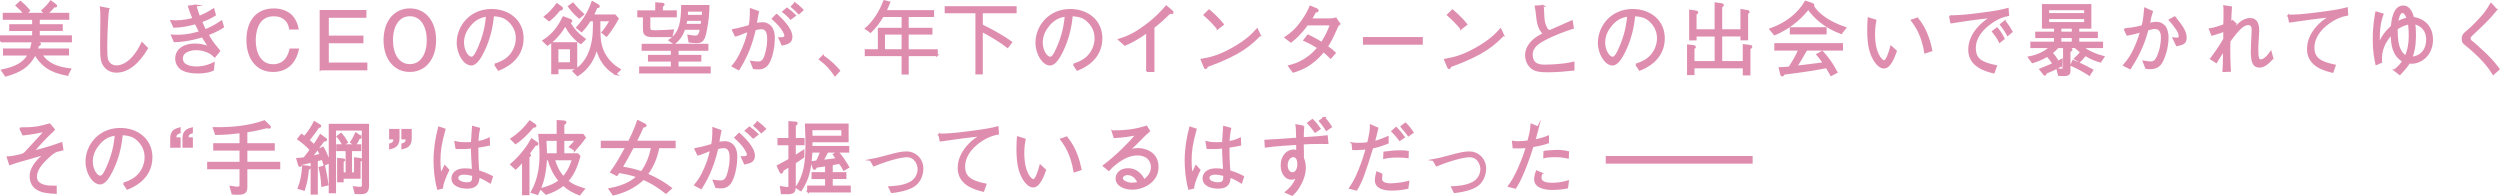 <?xml version="1.0" encoding="UTF-8"?>
<svg id="_レイヤー_1" data-name="レイヤー 1" xmlns="http://www.w3.org/2000/svg" width="975.01" height="76.42" viewBox="0 0 975.01 76.42">
  <defs>
    <style>
      .cls-1 {
        fill: #df8daf;
        stroke: #df8daf;
        stroke-miterlimit: 10;
        stroke-width: .71px;
      }
    </style>
  </defs>
  <path class="cls-1" d="M.35,16.17v-2.03h12.54v-2.41H3.95v-1.94h8.94v-2.41H1.42v-2.03h8.13c-1-1.22-1.78-2.03-3.13-3.22l1.56-1.44c1.44,1.22,2.38,2.19,3.41,3.44l-1.34,1.22h7.57l-1.13-1.22c1.5-1.31,2.34-2.25,3.31-3.6l1.81,1.34c.28.19.31.31.31.44,0,.31-.41.31-.91.25-1.13,1.38-1.91,2.1-2.75,2.78h8.41v2.03h-11.51v2.41h8.97v1.94h-8.97v2.41h12.54v2.03H.35ZM26.27,29.21c-4.1-.88-8.85-1.88-12.47-7.91h-.16c-2.66,4.85-5.72,6.53-11.41,8.22l-1.44-2.1c5.41-1.09,8.5-2.81,10.41-6.13H1.51v-2.03h10.44c.19-.5.19-.59.41-1.44.09-.41.22-.91.38-1.5l2.31.5c.41.09.56.19.56.34,0,.34-.47.47-.72.53-.13.5-.16.63-.47,1.56h12.16v2.03h-10.44c1.53,2.25,3.97,4.94,11.26,5.72l-1.13,2.19Z"/>
  <path class="cls-1" d="M42.2,3.48c-.72,6.35-.72,14.54-.72,15.26,0,3.85.28,4.5.47,4.91.81,1.88,2.63,2.22,3.44,2.22,2,0,6.25-1.16,10.01-9.04l1.97,1.97c-1.13,1.88-5.41,9.19-11.97,9.19-3.09,0-4.91-2.03-5.5-3.94-.44-1.41-.5-2.44-.5-7.57,0-1.47.09-7.85.09-9.16,0-1.41,0-3-.19-4.41l2.91.56Z"/>
  <path class="cls-1" d="M76.28,2.16c.41,1.63.75,2.66,1.38,4.41,2.19-.91,3.75-1.75,5.6-2.94l.59,2.19c-1.66,1.03-3.06,1.69-5.38,2.53.47,1.16.97,2.28,1.53,3.44,1.88-.78,3.72-1.63,6.38-3.44l.63,2.13c-.91.59-2.34,1.53-6,3,.63,1.13,1.38,2.5,2.72,4.16.28.38,1.59,1.88,1.81,2.19l-1.78,2.22c-.88-.81-1.34-1.22-2.44-1.75-1.38-.66-3.06-1.09-4.85-1.09-1.91,0-5.5.72-5.5,3.56,0,3.16,3.94,3.5,5.72,3.5,3.03,0,5.19-.94,6.66-1.63l-.25,2.6c-.91.41-2.44,1.06-6.16,1.06-1.28,0-4.81-.19-6.57-1.72-1.03-.91-1.69-2.19-1.69-3.69,0-3.81,3.5-5.57,7.32-5.57,1.97,0,3.28.34,5.72,1.06-.69-.88-1.22-1.59-2.78-4.16-6.1,1.75-9.04,1.81-10.91,1.88l-.97-2.28c1.22.09,1.69.09,2.16.09,3.94,0,7.25-.97,8.75-1.41-.25-.53-1.47-2.94-1.69-3.41-2.75.75-5.57,1.31-8.41,1.38l-1.06-2.28c.91.06,1.31.09,1.78.09,3.03,0,5.57-.66,6.85-1-.59-1.44-1.25-2.97-1.78-4.78l2.63-.34Z"/>
  <path class="cls-1" d="M106.47,27.71c-6.57,0-10.01-5.32-10.01-12.1s3.25-11.97,10.35-11.97c1.53,0,5.53.31,7.72,3.6,1.06,1.59,1.38,3.03,1.56,3.91h-3c-.69-4.19-3.91-5.16-6.35-5.16-6.91,0-7.35,7.57-7.35,9.72-.03,4.41,1.75,9.69,7.13,9.69s6.44-4.97,6.72-6.13h3c-1.09,4.75-3.97,8.44-9.79,8.44Z"/>
  <path class="cls-1" d="M125.03,27.08V4.26h17.51v2.34h-14.66v7.63h13.51v2.28h-13.51v8.22h15.04v2.34h-17.88Z"/>
  <path class="cls-1" d="M159.85,27.71c-5.88,0-9.91-4.75-9.91-12.04s4-12.04,9.91-12.04,9.88,4.78,9.88,12.04-4.03,12.04-9.88,12.04ZM159.85,5.98c-4.38,0-6.94,4-6.94,9.69s2.56,9.69,6.94,9.69,6.94-4.06,6.94-9.69-2.56-9.69-6.94-9.69Z"/>
  <path class="cls-1" d="M193.05,25.14c1.19-.41,3.03-1,4.78-2.41,2.13-1.69,3.69-4.69,3.69-7.79,0-4.81-3.5-7.41-4.94-8.1-1.16-.53-2.69-.81-4.28-.84-.41,4.72-1.56,9.38-3.63,13.69-1.31,2.78-3,5.5-4.85,5.5-2.63,0-5.35-4.03-5.35-8.57,0-6,4.72-12.76,13.23-12.76,6.57,0,12.16,4.13,12.16,11.07,0,8.5-7.57,11.54-9.44,12.29l-1.38-2.1ZM182.77,10.45c-1,1.38-2.16,3.41-2.16,6.13,0,3.35,1.91,5.88,3.16,5.88.66,0,1.41,0,3.44-5,2.16-5.28,2.53-9.47,2.69-11.38-2.22.41-4.75,1.13-7.13,4.38Z"/>
  <path class="cls-1" d="M226.47,16.92c-3-2.28-4.63-4.47-6-7.1-1.81,3-4.03,5.72-6.94,7.66l-1.63-1.56c4.41-2.69,6.69-6.85,7.82-9.19l2.59.97c.31.13.53.25.53.47,0,.28-.25.44-.75.53,1.34,2.69,3.56,4.82,6,6.6l-1.63,1.63ZM218.24,3.82c-1.72,2.16-3.03,3.31-4.06,4.13l-1.72-1.38c1.84-1.38,3.38-3.13,4.75-4.97l1.53,1.09c.31.22.47.38.47.63,0,.34-.38.44-.97.5ZM217.43,26.67v1.94h-2.1v-11.79h9.44v9.85h-7.35ZM222.65,18.86h-5.22v5.78h5.22v-5.78ZM225.9,6.88c-1.19-1-2.5-2.22-4.06-4.38l1.63-1.16c1.31,1.63,2.41,2.78,4,4.25l-1.56,1.28ZM240.01,28.86c-5.41-3.22-6.69-7.91-7.32-10.16-.84,3.41-2.78,7.82-7.44,10.66l-1.63-1.63c1.56-.88,5.07-2.84,6.94-9.22,1.09-3.69,1.06-7.38,1.03-10.57h-1.5c-1.72,2.72-2.72,3.66-3.28,4.25l-1.78-1.41c2.72-3.03,4.56-5.94,6-10.01l2.06,1.16c.44.25.5.41.5.53,0,.31-.28.31-.91.38-.19.44-.84,1.97-1.44,3.16h8.6l1.13,1.28c-1.38,2.5-2.66,4.5-4.41,6.69l-1.63-1.31c1.06-1.25,1.88-2.38,3.25-4.72h-4.38c-.03,5.5-.03,8.25,1.03,11.16,1.75,4.88,5.47,7.16,6.94,8.07l-1.78,1.69Z"/>
  <path class="cls-1" d="M253.28,6.41v4.19c0,1.28.16,1.56,2.44,1.56,1.25,0,5.32-.22,6.78-.31l-.56,2.28h-7.6c-3.25,0-3.25-1.63-3.25-2.75v-4.97h-2.19v-2.03h7V1.26l2.34.19c.56.03.59.28.59.34,0,.22-.22.34-.66.59v2h5.44v2.03h-10.35ZM249.62,28.3v-2.03h12.38v-2.59h-8.94v-1.94h8.94v-2.28h-11.41v-2.03h25.33v2.03h-11.63v2.28h8.88v1.94h-8.88v2.59h12.54v2.03h-27.2ZM275.36,11.6c-.75,4-1.38,4.88-3.78,4.88-1,0-1.91-.13-2.72-.22l-.41-2.38c.66.12,1.72.34,2.72.34,1.34,0,1.69-.78,2.16-2.94h-6.44c-.75,2.16-1.81,4.03-3.97,5.69l-1.81-1.28c4.38-2.88,4.78-7.63,4.91-13.38h10.32c-.03,3.13-.37,6.22-.97,9.29ZM267.7,7.79c-.06.59-.12.91-.41,1.88h6.29c.03-.31.22-1.59.25-1.88h-6.13ZM267.95,4.19c0,1.19,0,1.44-.06,1.97h6.19c0-.41.09-1.6.16-1.97h-6.28Z"/>
  <path class="cls-1" d="M285.81,11.7c3.13-.59,4.94-1.16,6.53-1.63.28-1.53.47-2.72.47-6.5l2.85,1.03c-.31,1.34-.47,2.31-.88,4.72.69-.12,1.69-.31,2.59-.31,1.81,0,4.47,1.13,4.47,5.82,0,2.66-.63,6.94-2.03,9.5-1.19,2.22-3.06,2.41-4.16,2.41-.34,0-.72-.03-1.69-.13l-1-2.53c1.28.16,1.97.25,2.59.25.78,0,1.97,0,2.78-2.13.28-.75,1.22-3.63,1.22-6.88,0-1.75-.19-4.28-2.63-4.28-.81,0-1.97.28-2.5.41-1.34,5.72-3.13,10.5-6.35,15.57l-2.34-1.25c1.19-1.47,2.38-2.97,4-6.78,1.5-3.5,1.88-5.47,2.16-6.97-.47.19-2.53,1-2.97,1.19-1.13.44-1.47.56-2.06.69l-1.06-2.19ZM302.91,5.76c1.69,1.56,5.78,5.32,5.78,8.63,0,2.25-1.84,2.63-3.6,3l-1.13-2.5c.88.03,2.28.06,2.28-.97,0-.5-.22-1.06-.78-2-.91-1.56-2.22-2.88-4.1-4.63l1.53-1.53ZM308.39,7.29c-.81-.84-1.94-1.97-2.94-2.69l1.47-1.28c1.06.78,2.03,1.56,3.16,2.69l-1.69,1.28ZM310.07,1.29c.81.59,1.94,1.53,2.94,2.6l-1.47,1.31c-.91-.94-1.91-1.91-2.75-2.63l1.28-1.28Z"/>
  <path class="cls-1" d="M320.95,21.89c3.16,2.09,4.97,4.1,6.35,5.69l-1.63,1.78c-1.97-2.81-3.28-4.22-5.94-6.25l1.22-1.22Z"/>
  <path class="cls-1" d="M447.35,27.74v-15.23c-3.66,2.56-5.91,3.81-8.63,4.97l-2.28-2.03c2.75-.91,5.47-1.78,10.29-5.38,4.35-3.22,6.5-5.72,8.13-7.57l2.13,1.81c.13.06.34.31.34.56,0,.12-.03.25-.38.25-.22,0-.34-.03-.72-.09-2.63,2.5-3.5,3.38-6.35,5.6v17.1h-2.53Z"/>
  <path class="cls-1" d="M491.33,13.73c-3.5,3.5-7.32,7.32-20.51,12.07-.03.06-.38.81-.56.81-.25,0-.41-.37-.59-.78l-1.06-2.56c3.1-.56,6.5-1.16,12.26-4.44,5.44-3.06,7.63-5.44,9.41-7.38l1.06,2.28ZM474.89,11.14c-1.53-1.94-3.31-3.66-5.16-5.32l1.81-1.78c.97.81,3.63,3.16,5.44,5.47l-2.09,1.63Z"/>
  <path class="cls-1" d="M522.42,9.32c-.56.47-.63.56-.81.81-2.31,5.19-2.75,6-4.1,8,1.09.75,2.1,1.53,3.1,2.5l-1.63,1.88c-1.34-1.31-2-1.88-2.84-2.5-1.09,1.34-2.47,3-5,4.78-2.75,1.97-4.88,2.59-6.78,3.19l-1.63-2.22c1.63-.41,3.56-.91,6.19-2.56,2.63-1.63,4-3.22,5.19-4.6-1.66-1.06-2.94-1.78-5.44-2.91l1.47-1.88c2.91,1.41,4.47,2.38,5.35,2.91,2.16-3.35,2.97-5.57,3.5-7.16h-9.19c-2.94,4-4.94,5.6-6.35,6.69l-2.13-1.63c1.97-1.34,3.85-2.66,6.47-6.32,2.1-2.91,2.78-4.69,3.22-5.75l2.44,1.03c.38.16.5.41.5.53,0,.34-.78.47-1.06.5-.44.91-.56,1.09-1.63,2.91h7.66c.53,0,1.5-.16,2.03-.31l1.47,2.09Z"/>
  <path class="cls-1" d="M531.91,17.08v-2.28h22.64v2.28h-22.64Z"/>
  <path class="cls-1" d="M586.26,13.73c-3.5,3.5-7.32,7.32-20.51,12.07-.03.06-.38.81-.56.81-.25,0-.41-.37-.59-.78l-1.06-2.56c3.1-.56,6.5-1.16,12.26-4.44,5.44-3.06,7.63-5.44,9.41-7.38l1.06,2.28ZM569.82,11.14c-1.53-1.94-3.31-3.66-5.16-5.32l1.81-1.78c.97.81,3.63,3.16,5.44,5.47l-2.09,1.63Z"/>
  <path class="cls-1" d="M601.72,2.32c.09.78.22,4.19.28,4.88.13,1.44.47,2.88,1.25,4.06.31.47.59.63,1.16.84,1.38-.63,7.41-3.25,8.63-3.81l.41,2.6c-2.97.97-6.69,2.19-11.41,4.69-1.5.81-4.63,2.53-4.63,5.63,0,4.35,3.44,4.35,5.38,4.35.38,0,3.91-.06,7.13-.47,1.53-.19,2.28-.34,3.78-.69v2.78c-3.41.34-6.25.66-10.35.66s-5.38-.75-6.44-1.81c-1.38-1.38-1.78-3.35-1.78-4.5,0-3.22,2.5-5.5,3.35-6.19,1.38-1.09,2.81-1.78,3.6-2.16-2.13-2.19-2.41-4.47-2.78-8.13-.09-.91-.16-1.22-.25-1.69-.13-.53-.13-.59-.16-.84l2.85-.19Z"/>
  <path class="cls-1" d="M638.12,25.14c1.19-.41,3.03-1,4.78-2.41,2.13-1.69,3.69-4.69,3.69-7.79,0-4.81-3.5-7.41-4.94-8.1-1.16-.53-2.69-.81-4.28-.84-.41,4.72-1.56,9.38-3.63,13.69-1.31,2.78-3,5.5-4.85,5.5-2.63,0-5.35-4.03-5.35-8.57,0-6,4.72-12.76,13.23-12.76,6.57,0,12.16,4.13,12.16,11.07,0,8.5-7.57,11.54-9.44,12.29l-1.38-2.1ZM627.83,10.45c-1,1.38-2.16,3.41-2.16,6.13,0,3.35,1.91,5.88,3.16,5.88.66,0,1.41,0,3.44-5,2.16-5.28,2.53-9.47,2.69-11.38-2.22.41-4.75,1.13-7.13,4.38Z"/>
  <path class="cls-1" d="M418.77,25.14c1.19-.41,3.03-1,4.78-2.41,2.13-1.69,3.69-4.69,3.69-7.79,0-4.81-3.5-7.41-4.94-8.1-1.16-.53-2.69-.81-4.28-.84-.41,4.72-1.56,9.38-3.63,13.69-1.31,2.78-3,5.5-4.85,5.5-2.63,0-5.35-4.03-5.35-8.57,0-6,4.72-12.76,13.23-12.76,6.57,0,12.16,4.13,12.16,11.07,0,8.5-7.57,11.54-9.44,12.29l-1.38-2.1ZM408.48,10.45c-1,1.38-2.16,3.41-2.16,6.13,0,3.35,1.91,5.88,3.16,5.88.66,0,1.41,0,3.44-5,2.16-5.28,2.53-9.47,2.69-11.38-2.22.41-4.75,1.13-7.13,4.38Z"/>
  <path class="cls-1" d="M660.5,28.96h-2.19v-11.26l1.97.22c.22.03.78.09.78.41,0,.25-.34.38-.56.44v5.41h8.57v-10.29h-7.75v1.5h-2.19V4.13l2,.28c.34.06.84.13.84.44,0,.25-.44.47-.66.59v6.32h7.75V1.29l2.25.31c.25.06.66.13.66.41,0,.19-.22.34-.66.59v9.16h7.82V3.88l2.22.37c.22.03.66.09.66.38,0,.19-.28.41-.59.59v10.16h-2.28v-1.5h-7.82v10.29h8.72v-6.6l2.28.28c.47.06.75.16.75.34,0,.28-.53.66-.75.81v10.04h-2.28v-2.75h-19.54v2.66Z"/>
  <path class="cls-1" d="M718.08,12.92c-2.84-1.06-5.57-2.5-7.94-4.38-1.88-1.47-3.53-3.22-4.91-5.16-2.06,2.56-5.94,7-13.13,10.04l-1.69-2.03c6.53-2.31,11.07-6.13,13.76-10.76l2.38.81c.38.13.69.25.69.56,0,.16-.06.25-.13.41,1.78,3.1,6.28,6.38,12.6,8.47l-1.63,2.03ZM704.51,19.36c-1.97,3.47-3.19,5.44-3.94,6.6,2.84-.34,6.03-.69,8.75-1.06.84-.13,1.44-.22,2-.31-1.47-2-1.85-2.47-2.6-3.34l1.94-1.06c1.69,1.78,3.5,3.97,5.63,7.97l-2.13,1.13c-1.34-2.34-1.44-2.47-1.78-3.06-4,.75-8.6,1.56-16.63,2.53-.19.31-.47.72-.66.72-.28,0-.41-.38-.47-.59l-.56-2.34c1,0,1.63-.06,3.81-.25,1.94-2.84,3.38-5.91,3.85-6.91h-9.38v-2.22h26.08v2.22h-13.91ZM698.38,13.07v-2.1h13.66v2.1h-13.66Z"/>
  <path class="cls-1" d="M731.45,7.98c-.16.84-.53,2.66-.53,5.32,0,7.63,2.84,10.54,3.91,10.54,1.13,0,2.25-3.94,2.72-5.63l1.88,1.72c-.72,2.03-2.28,6.44-4.66,6.44-2.78,0-4.69-4.75-4.82-5.1-1.25-3.09-1.38-7.22-1.38-9.63,0-2.16.12-3.63.19-4.5l2.69.84ZM747.74,7.23c3.69,4.19,5,9.88,5.53,12.44l-2.44.81c-1.16-6.75-3.35-10.04-5.22-12.54l2.13-.72Z"/>
  <path class="cls-1" d="M760.47,6.32c2.72-.03,4.97-.06,11.76-.94,6.97-.91,8.6-1.31,10.79-1.91l.19,2.44c-3.03.53-5.72,2.06-8.07,4-1.91,1.56-4.91,4.6-4.91,8.82s2.31,5.85,8.25,7.03l-.91,2.53c-2.88-.72-9.6-2.38-9.6-8.88,0-4.22,2.41-7.47,4.41-9.44,1.44-1.44,2.6-2.22,4.38-3.31-4.85.44-12.38,1.53-15.79,2.1l-.5-2.44ZM778.88,11.04c1.34,1.59,2.31,3.44,2.59,4l-1.56,1.28c-.72-1.5-2.06-3.28-2.69-4.06l1.66-1.22ZM781.89,8.35c1.13,1.38,2.13,2.97,2.69,4l-1.56,1.31c-.72-1.38-1.97-3.22-2.69-4.1l1.56-1.22Z"/>
  <path class="cls-1" d="M819.14,24.02c-3.69-.97-7-3-9.79-5.63h-6.78c-1.16,1.34-4.06,4.16-9.88,5.91l-1.44-1.94c4.13-.78,6.75-2.44,8.41-3.97h-7.47v-1.78h9.25v-2.13h-7.35v-1.78h7.35v-1.88h-4.72V1.94h18.57v8.88h-4.72v1.88h7.25v1.78h-7.25v2.13h9.29v1.78h-7.6c1.88,1.56,4.69,2.91,8.13,3.81l-1.25,1.81ZM804.07,25.46c-2.85,1.63-4.82,2.41-6.19,2.97-.06.31-.13.72-.38.72-.13,0-.22-.09-.34-.25l-1.47-1.85c2.88-1.13,5.47-2.25,8.44-3.78l-.06,2.19ZM813.17,3.63h-14.35v1.81h14.35v-1.81ZM813.17,7.07h-14.35v1.88h14.35v-1.88ZM800.57,24.52c-.69-1.06-1.19-1.72-1.75-2.34l1.66-1.19c.66.72,1.25,1.5,1.78,2.38l-1.69,1.16ZM807.14,20.01v7.54c0,1.5-.56,1.78-2.66,1.78-.56,0-1.06-.03-1.5-.06l-.59-2.25c.44.03,1.5.13,1.69.13.88,0,.88-.44.88-.81v-7.38l2.31.06c.25,0,.63.03.63.31,0,.31-.38.5-.75.69ZM808.36,10.82h-4.78v1.88h4.78v-1.88ZM808.36,14.48h-4.78v2.13h4.78v-2.13ZM814.83,29.14c-2.88-1.81-4.97-2.85-7-3.75l.69-1.66c2.59,1.03,5.1,2.25,7.53,3.63l-1.22,1.78ZM811.01,23.99l-1.78-1.09c.97-.91,1.28-1.22,2.06-2.16l1.72,1.06c-.72.94-1.19,1.41-2,2.19Z"/>
  <path class="cls-1" d="M828.61,11.39c4.03-.41,5.57-.81,7-1.25.63-2.78.78-4.47.97-6.82l2.69,1.22c-.41,1.16-.72,2.53-1.13,4.78,1.44-.34,2.06-.47,2.78-.47s1.81.12,2.88,1.06c1.25,1.09,1.59,3.28,1.59,4.72,0,3.78-1.22,7.57-2.38,9.6-.78,1.38-2.03,2.41-4.47,2.41-.34,0-.66,0-1.53-.12l-1-2.53c1.6.25,2.13.34,2.75.34,1.16,0,1.97-.53,2.72-2.13.97-2.06,1.63-4.85,1.63-7.6,0-1.09-.13-3.63-2.69-3.63-.66,0-1.25.09-2.84.56-1.25,4.44-2.81,8.94-6.85,15.13l-2.38-1.22c1.81-2.1,4.22-5.03,6.69-13.19-2.34.69-3.53.97-5.38,1.31l-1.06-2.19ZM848.15,6.73c2.81,3.53,4.31,5.6,4.31,7.94s-1.38,2.53-3.5,2.97l-1.28-2.69c.19.03,1.22.09,1.34.09,1,0,1-.53,1-.88,0-1.09-.34-1.81-1.13-2.94-1.16-1.69-1.94-2.6-2.69-3.44l1.94-1.06Z"/>
  <path class="cls-1" d="M886.24,22.77c-1.34,1.47-2.97,3.25-5.03,3.25-2.25,0-3.03-1.72-3.03-5.75,0-1.66.16-5.1.25-6.6,0-.19.09-1.28.09-2,0-1.16-.38-2.25-1.69-2.25-1.88,0-3.75,1.78-7.28,6.6-.03.75-.09,1.34-.09,3.25,0,3.38.06,4.44.25,8.38l-2.59.09c.09-1.63.22-3.53.25-8.22-1.78,2.66-2.22,3.28-3.03,4.72l-2.03-1.31c2.75-3.75,3.78-5.32,5.13-7.72v-3.19c-.81.31-2.94,1.09-4.72,1.56l-.88-2.19c1.94-.28,4.22-1.09,5.6-1.63.09-1.78.09-4.13.09-5.94,0-.72-.03-.97-.09-1.41l2.69.41c-.06.81-.28,3.6-.31,5.88.41-.22.56-.28.88-.5l1.22,1.13c-.22.5-1.25,2.59-1.44,3.03,2.16-2.72,4.31-4.97,7.07-4.97s3.19,2.47,3.19,4.47c0,.19-.03,1-.09,2.09-.22,3.28-.25,3.69-.25,5.16,0,3,.16,4.41,1.34,4.41.88,0,2.22-.84,3.88-3.19l.66,2.44Z"/>
  <path class="cls-1" d="M892.52,6.07c2.81-.03,4.85-.06,11.88-.97,6.97-.91,8.69-1.31,10.91-1.88l.16,2.53c-3.03.5-5.85,1.97-8.25,3.91-4.41,3.56-4.94,7.22-4.94,8.85,0,4,2.25,5.82,8.32,7.03l-.88,2.5c-3.03-.72-9.63-2.38-9.63-8.91,0-4,2.19-7.22,4.38-9.41,1.44-1.44,2.63-2.22,4.41-3.31-4.6.44-10.66,1.28-15.85,2.03l-.5-2.38Z"/>
  <path class="cls-1" d="M933.94,27.39c1.75-1.41,2.5-2.38,3.31-3.56-3.97-2.31-4.44-6.38-4.53-10.66-1.47,1.75-4.1,4.85-4.1,9.63,0,.44.03.97.06,1.41l-1.91.81c-.5-2.34-1.03-5.07-1.03-9.79,0-5.38.72-8.97,1-10.41l2.5.75c-.5,1.31-1.47,4.06-1.47,9.44,0,.72,0,1.22.06,2.31.84-1.97,1.84-4.22,4.97-7,.19-2.03.75-7.82,4.47-7.82,2.53,0,3.44,2.91,3.88,4.44,5.88.94,7.38,5.25,7.38,8.5,0,5.94-4.31,9.07-7.97,9.07-.41,0-.72-.06-.97-.09-.63,1-1.22,1.91-3.66,4.5l-2-1.53ZM939.78,13.92c0-2.25-.19-3.63-.31-4.75-2.16.44-3.72,1.34-4.72,2.03,0,4.91.38,8.66,3.44,10.82,1.19-2.56,1.59-5.25,1.59-8.1ZM938.97,7.2c-.22-.59-.97-2.5-1.97-2.5-1.38,0-1.88,2.88-2.09,4.06,1.31-.72,2.25-1.19,4.06-1.56ZM946.57,15.48c0-.91,0-5.1-4.97-6.41.09.72.28,2.19.28,4.6,0,4.47-.66,6.91-1.41,8.82,3.91-.38,6.1-3.19,6.1-7Z"/>
  <path class="cls-1" d="M973.56,3.79c-2.78,3.47-5.72,6.22-9.38,9.63-.78.72-.97,1.06-.97,1.56,0,.72.47,1.09,1.22,1.63.25.22,3.85,3.35,5.66,5.19,2.28,2.28,3.41,3.78,4.44,5.13l-2.13,1.94c-1.38-2.16-3.35-5.19-9.04-10.07-.34-.28-1.88-1.5-2.16-1.78-.47-.41-.78-.94-.78-1.81,0-1.53.78-2.16,1.66-2.85,2.06-1.69,5.22-4.94,6.72-6.82,1.09-1.34,1.72-2.38,2.72-4.03l2.03,2.28Z"/>
  <path class="cls-1" d="M7.86,50.02c4.75.03,7.07-.25,11.47-1.53l1.72,2.03c-.34.47-.44.56-1.38,1.38-.88.75-5.07,5.1-6.69,7.22.94-.22,2.06-.53,3.06-.78,3.81-1.03,6.53-2.03,7.94-2.53l.41,2.53c-.84.25-1.19.31-1.97.47-1.5.31-3.88,2.66-4.72,3.5-1.09,1.13-3.66,3.66-3.66,6.66,0,2.41,2.22,3.31,4.13,3.63.94.16,1.63.19,3.6.16v2.5c-1.53-.09-2.63-.16-3.94-.38-1.72-.28-5.91-1.28-5.91-6.16,0-3.91,3.63-7.03,5.63-8.75-1.78.56-9.72,2.78-11.35,3.28-.63.19-1.13.34-2.34.78l-.88-2.69c1.47-.03,3.38-.44,5.13-.88,1.09-.28,1.41-.56,2.13-1.31,2.78-3.03,3.06-3.35,5.72-6.22.88-.94.97-1.19,1.28-1.85-1.53.38-5.03,1.09-8.22,1.38l-1.16-2.44Z"/>
  <path class="cls-1" d="M48.28,71.53c1.19-.41,3.03-1,4.78-2.41,2.13-1.69,3.69-4.69,3.69-7.79,0-4.81-3.5-7.41-4.94-8.1-1.16-.53-2.69-.81-4.28-.84-.41,4.72-1.56,9.38-3.63,13.69-1.31,2.78-3,5.5-4.85,5.5-2.63,0-5.35-4.03-5.35-8.57,0-6,4.72-12.76,13.23-12.76,6.57,0,12.16,4.13,12.16,11.07,0,8.5-7.57,11.54-9.44,12.29l-1.38-2.1ZM38,56.84c-1,1.38-2.16,3.41-2.16,6.13,0,3.35,1.91,5.88,3.16,5.88.66,0,1.41,0,3.44-5,2.16-5.28,2.53-9.47,2.69-11.38-2.22.41-4.75,1.13-7.13,4.38Z"/>
  <path class="cls-1" d="M66.74,57.25v-3.31c0-2.97,1.81-3.47,3.35-3.91v1.63c-1.22.41-1.63.72-1.69,2.25h1.69v3.35h-3.35ZM71.52,57.25v-3.31c0-2.97,1.78-3.47,3.35-3.91v1.63c-1.22.41-1.63.72-1.72,2.25h1.72v3.35h-3.35Z"/>
  <path class="cls-1" d="M96.12,56.21h10.69v2.19h-10.69v5.07h12.82v2.19h-12.82v7.25c0,1.91-.59,2.69-3.35,2.69-1,0-1.75-.06-2.1-.09l-.75-2.69c1.66.25,2.25.34,2.69.34.41,0,1.16-.13,1.16-.91v-6.6h-12.63v-2.19h12.63v-5.07h-10.26v-2.19h10.26v-4.6c-3.1.37-6.13.66-9.6.69l-.81-2.34c6.69.09,13.44-.44,19.76-2.69l2,1.97c.09.09.19.19.19.31,0,.19-.19.28-.38.28-.25,0-.66-.09-.91-.16-3.97,1-6.13,1.38-7.91,1.63v4.91Z"/>
  <path class="cls-1" d="M126.51,64.19c-.28-.91-.47-1.47-.75-2.22-.59.19-1.97.56-2.16.59v12.98h-2.1v-12.44c-1.34.34-2.66.63-3.91.88-.25.66-.38.75-.59.75-.25,0-.34-.22-.41-.44l-.69-2.31c.66-.06,1.59-.13,2.78-.31.78-.97,1.31-1.66,2.47-3.22-1.38-1.5-2.78-2.75-4.88-4.25l1.31-1.63c.56.38.69.47,1.19.81,1.81-2.13,2.88-3.81,3.85-5.78l1.97,1.19c.22.13.37.25.37.38,0,.31-.59.38-.78.38-1.13,1.63-2.06,2.94-3.81,5.13,1.31,1.16,1.75,1.6,2.1,1.94.53-.75,1.47-2.13,2.5-3.94l1.88,1.38c.19.13.38.25.38.47,0,.31-.47.31-1.06.34-1.16,1.66-2.59,3.66-4.66,6.28.53-.13,2.13-.47,3.53-.84-.34-.78-.63-1.28-.94-1.88l1.88-.88c.91,1.63,1.66,3.25,2.47,5.82l-1.94.84ZM120.13,66.06c-.28,3.56-.88,5.88-1.56,7.97l-2.13-.63c1.06-2.69,1.56-5.38,1.72-8.63l2.16.22c.38.03.53.16.53.31,0,.34-.47.63-.72.75ZM125.63,72.5c-.12-2.44-.34-4.38-1.03-7.1l1.88-.47c.63,2.66.94,4.53,1.28,7.07l-2.13.5ZM142.05,75.22c-.56.16-.91.16-3.44.12l-.56-2.34c1.72.22,2.31.22,2.47.22.78,0,.97-.31.97-1.13v-21.51h-10.79v24.45h-2.13v-26.39h15.01v23.95c0,1.63-.66,2.41-1.53,2.63ZM140.27,62.84v6.5h-6.6v1.41h-1.84v-8.82l1.97.22c.22,0,.47.03.47.25,0,.13,0,.22-.59.5v4.66h1.47v-8.97h-3.66v-1.97h9.04v1.97h-3.6v8.97h1.5v-5.85l1.91.25c.41.06.56.12.56.31,0,.31-.38.47-.63.56ZM133.83,56.53c-.5-.97-1.06-1.97-2.22-3.31l1.41-1.06c.91,1.03,1.47,1.81,2.34,3.35l-1.53,1.03ZM140.05,53.87c-.53,1.13-.94,1.81-1.53,2.66l-1.63-1.03c.53-.81,1.13-1.75,1.94-3.5l1.56,1.13c.16.13.31.22.31.44,0,.28-.34.28-.66.31Z"/>
  <path class="cls-1" d="M152.11,57.87v-1.59c1.22-.41,1.63-.72,1.72-2.28h-1.72v-3.35h3.35v3.31c0,3-1.78,3.5-3.35,3.91ZM156.89,57.87v-1.59c1.22-.41,1.63-.72,1.72-2.28h-1.72v-3.35h3.34v3.31c0,3-1.78,3.5-3.34,3.91Z"/>
  <path class="cls-1" d="M170.81,73.63c-1.06-3.69-1.38-8.25-1.38-10.97,0-4.38.66-8.72,1.78-12.94l2.19.72c-1.53,5.35-1.97,8.69-1.97,12.01,0,2.81.22,4.16.44,5.75.25-.53,1.41-2.94,1.63-3.41l1.38,1.53c-.31.66-.81,1.6-1.44,3.22-.81,2.13-.88,2.75-1,3.69l-1.63.41ZM191.17,71.19c-2.38-1.47-3.41-1.88-4.47-2.28-.13,1.94-.38,4.31-4.63,4.31-2.22,0-5.66-.78-5.66-3.66,0-1.63,1.28-3.56,4.88-3.56,1.03,0,2.13.09,3.13.31-.34-5.97-.41-6.66-.41-8.72-2.28.22-4.78.25-6.03.19l-.41-2.38c1.16.25,1.88.41,3.91.41,1.25,0,1.85-.03,2.53-.06.06-1.5.25-4.19.41-6.28l2.44.66c-.47,2.13-.59,4.53-.66,5.28,2.47-.44,3.56-.94,4.47-1.38l.09,2.44c-1.09.22-2.28.47-4.56.81,0,2.25.03,5.44.34,9.44,1.56.5,3.03,1,5.35,2.19l-.72,2.28ZM181.01,67.75c-2.34,0-2.63,1.19-2.63,1.63,0,1.28,1.81,2.06,3.75,2.06,2.38,0,2.41-1.31,2.34-3.16-1.47-.34-2.72-.53-3.47-.53Z"/>
  <path class="cls-1" d="M208.7,56.53c-1.13,1.59-1.66,2.31-2.47,3.35.19.19.5.47.5.66,0,.25-.19.34-.59.66v14.57h-2.19v-13.01c-1.13,1.38-2,2.22-2.84,3l-1.78-1.63c4.22-3.6,6.88-7.63,8.04-9.79l1.88,1.28c.28.19.41.37.41.5,0,.38-.59.41-.94.41ZM207.86,49.49c-2.72,3.28-5.06,5.25-6.78,6.38l-1.69-1.69c2.81-1.81,5.25-4.16,7.25-6.85l1.91,1.31c.13.09.34.25.34.41,0,.41-.75.44-1.03.44ZM224.24,58.5l-1.97-1.22c.97-.97,1.56-1.63,2.38-2.69h-4.91v5.53h5.53l.75.81c-1.47,5.53-3.31,8.1-4.78,9.66,1.85,1.53,3.41,2.16,6.5,3.13l-1.72,2.13c-2.16-.84-4.13-1.78-6.32-3.75-2.38,1.94-4.78,2.85-6.72,3.5l-1.94-1.88c3.5-1,5.38-1.84,7.16-3.19-2.22-2.63-3.56-5.72-4.22-8.1-.03-.16-.06-.16-.09-.28h-.91c-.41,6.38-1.47,9.82-3.35,13.51l-2.28-.72c3.13-5.47,3.41-11.13,3.41-14.63,0-2.69-.19-5.1-.47-7.75h7.16v-5.38l2.47.16c.25.03.63.09.63.38,0,.31-.47.59-.81.78v4.06h7.57l.84,1.13c-1.41,1.91-2.44,3.16-3.91,4.82ZM217.46,54.59h-4.72c.12,2.03.16,2.38.25,5.53h4.47v-5.53ZM216.05,62.15c.78,2.56,1.66,4.69,3.66,6.97,1.16-1.25,2.44-3.1,3.72-6.97h-7.38Z"/>
  <path class="cls-1" d="M234.66,57.43v-2.19h10.66c1.97-3.81,2.94-6.63,3.44-8.07l2.66,1.34c.12.06.38.22.38.44,0,.38-.75.47-1.09.47-.78,1.78-1.69,3.75-2.75,5.82h15.19v2.19h-6.32c-.37,1.85-1.47,6.69-4.53,10.54,3.97,1.72,7.22,3.69,9.41,5.44l-1.97,1.78c-3.53-2.72-5.97-4.16-8.79-5.38-3.78,3.44-7.69,5.13-11.76,6.07l-1.5-2.16c4.03-.69,8.32-2.25,10.91-4.88-2.63-.88-4.56-1.28-7.25-1.72-.28.38-.66.94-.81,1.16l-2.22-1.16c2.19-3.03,3.78-5.85,5.88-9.69h-9.54ZM246.82,57.43c-1.59,3.1-2.72,5.07-4.35,7.85,3.13.47,5.25,1.03,7.72,1.84,2.16-2.84,3.38-6.22,4.1-9.69h-7.47Z"/>
  <path class="cls-1" d="M271.18,58.09c3.13-.59,4.94-1.16,6.53-1.63.28-1.53.47-2.72.47-6.5l2.84,1.03c-.31,1.34-.47,2.31-.88,4.72.69-.12,1.69-.31,2.59-.31,1.81,0,4.47,1.13,4.47,5.82,0,2.66-.63,6.94-2.03,9.5-1.19,2.22-3.06,2.41-4.16,2.41-.34,0-.72-.03-1.69-.13l-1-2.53c1.28.16,1.97.25,2.59.25.78,0,1.97,0,2.78-2.13.28-.75,1.22-3.63,1.22-6.88,0-1.75-.19-4.28-2.63-4.28-.81,0-1.97.28-2.5.41-1.34,5.72-3.13,10.5-6.35,15.57l-2.34-1.25c1.19-1.47,2.38-2.97,4-6.78,1.5-3.5,1.88-5.47,2.16-6.97-.47.19-2.53,1-2.97,1.19-1.13.44-1.47.56-2.06.69l-1.06-2.19ZM288.29,52.15c1.69,1.56,5.78,5.32,5.78,8.63,0,2.25-1.84,2.63-3.6,3l-1.13-2.5c.88.03,2.28.06,2.28-.97,0-.5-.22-1.06-.78-2-.91-1.56-2.22-2.88-4.1-4.63l1.53-1.53ZM293.76,53.68c-.81-.84-1.94-1.97-2.94-2.69l1.47-1.28c1.06.78,2.03,1.56,3.16,2.69l-1.69,1.28ZM295.45,47.68c.81.59,1.94,1.53,2.94,2.6l-1.47,1.31c-.91-.94-1.91-1.91-2.75-2.63l1.28-1.28Z"/>
  <path class="cls-1" d="M310.01,56.31v4.66c1.84-1.16,2.22-1.41,3.34-2.16v2.38c-1.03.72-2.06,1.44-3.34,2.25v8.97c0,3.03-.63,3.06-5.13,2.97l-.34-2.44c1.75.34,2.56.34,2.63.34.66,0,.66-.28.66-1.25v-7.22c-.91.56-1.66,1-2.56,1.53-.13.91-.41,1.03-.56,1.03-.12,0-.25-.12-.41-.44l-1-2.19c.84-.44,2.66-1.41,4.53-2.47v-5.97h-4.25v-2.13h4.25v-6.57l2.28.16c.5.03.63.13.63.31,0,.38-.5.63-.72.72v5.38h3.41v2.13h-3.41ZM315.14,74.72v-1.97h7v-3.28h-5.28v-1.97h5.28v-3c-.97.16-2.34.38-3.94.59-.16.75-.41.81-.56.81-.25,0-.38-.38-.44-.56l-.63-2.13c.31-.03.41-.06,1.19-.16.38-.03.44-.03.78-.09.47-.81.97-1.78,1.63-3.81h-3.66c-.44,7.13-1.28,10.66-4.16,15.07l-1.78-1.16c3.41-4.75,3.91-10.35,3.91-16.48,0-1.03,0-3.75-.19-8.04h16.32v6.6h-14.1v2.13h14.35v1.88h-8.16c-.28.56-1.59,3.06-1.88,3.56,3.31-.41,4.5-.56,5.57-.72-.47-.66-.53-.75-1.22-1.72l1.53-1.06c1.66,1.97,2.88,3.75,4.16,5.97l-1.72,1.03c-.63-1.16-.97-1.66-1.72-2.66-1.72.31-1.91.34-3,.56v3.38h5.32v1.97h-5.32v3.28h7.03v1.97h-16.32ZM328.49,50.43h-12.04c.09,1.44.09,2.28.06,2.85h11.97v-2.85Z"/>
  <path class="cls-1" d="M339.56,62.4c1.91-.34,2.44-.47,7.25-1.75,2.78-.75,4.72-1.25,6.82-1.25,3.1,0,6.13,2.47,6.13,6.38,0,2.44-1.09,5.38-3.66,6.88-1.63.94-3.44,1.44-5.25,1.81-1.09.22-1.88.34-3.06.47l-.97-1.94c2.16-.12,5.97-.31,8.66-2.03,2.25-1.44,2.75-3.81,2.75-5,0-1.44-.97-5-4.56-5-1.38,0-5.63.63-12.88,3.56l-1.22-2.13Z"/>
  <path class="cls-1" d="M366.29,52.46c2.81-.03,4.85-.06,11.88-.97,6.97-.91,8.69-1.31,10.91-1.88l.16,2.53c-3.03.5-5.85,1.97-8.25,3.91-4.41,3.56-4.94,7.22-4.94,8.85,0,4,2.25,5.82,8.32,7.03l-.88,2.5c-3.03-.72-9.63-2.38-9.63-8.91,0-4,2.19-7.22,4.38-9.41,1.44-1.44,2.63-2.22,4.41-3.31-4.6.44-10.66,1.28-15.85,2.03l-.5-2.38Z"/>
  <path class="cls-1" d="M399.65,54.37c-.16.84-.53,2.66-.53,5.32,0,7.63,2.84,10.54,3.91,10.54,1.13,0,2.25-3.94,2.72-5.63l1.88,1.72c-.72,2.03-2.28,6.44-4.66,6.44-2.78,0-4.69-4.75-4.82-5.1-1.25-3.09-1.38-7.22-1.38-9.63,0-2.16.12-3.63.19-4.5l2.69.84ZM415.94,53.62c3.69,4.19,5,9.88,5.53,12.44l-2.44.81c-1.16-6.75-3.35-10.04-5.22-12.54l2.13-.72Z"/>
  <path class="cls-1" d="M433.92,51.18c6.88.09,10.72-1.06,13.19-1.81l1.06,1.72c-.28.25-1.53,1.34-1.75,1.56-2.84,2.88-4.5,4.57-6.57,6.41,1.03-.47,2.1-.97,3.94-.97,2.31,0,7.69,1.13,7.69,7.03s-5.91,8.5-9.88,8.5c-2.69,0-6.16-1.13-6.16-4.06,0-1.88,1.63-3.6,4.47-3.6,4.03,0,5.69,3.19,6.28,4.35.84-.63,3.03-2.28,3.03-5.13,0-2.13-1.34-4.91-5.72-4.91-5.5,0-10.57,5.44-11.07,6.03l-1.97-1.63c5.41-4.16,9.85-8.66,12.98-12.38-1.72.47-5.03,1-8.82,1.22l-.72-2.34ZM439.73,67.94c-1.31,0-2.16.84-2.16,1.53,0,1.31,2.25,2.13,3.85,2.13.88,0,1.75-.13,2.6-.31-.47-1-1.6-3.35-4.28-3.35Z"/>
  <path class="cls-1" d="M463.76,73.63c-1.06-3.69-1.38-8.25-1.38-10.97,0-4.38.66-8.72,1.78-12.94l2.19.72c-1.53,5.35-1.97,8.69-1.97,12.01,0,2.81.22,4.16.44,5.75.25-.53,1.41-2.94,1.63-3.41l1.38,1.53c-.31.66-.81,1.6-1.44,3.22-.81,2.13-.88,2.75-1,3.69l-1.63.41ZM484.11,71.19c-2.38-1.47-3.41-1.88-4.47-2.28-.13,1.94-.38,4.31-4.63,4.31-2.22,0-5.66-.78-5.66-3.66,0-1.63,1.28-3.56,4.88-3.56,1.03,0,2.13.09,3.13.31-.34-5.97-.41-6.66-.41-8.72-2.28.22-4.78.25-6.03.19l-.41-2.38c1.16.25,1.88.41,3.91.41,1.25,0,1.85-.03,2.53-.06.06-1.5.25-4.19.41-6.28l2.44.66c-.47,2.13-.59,4.53-.66,5.28,2.47-.44,3.56-.94,4.47-1.38l.09,2.44c-1.09.22-2.28.47-4.56.81,0,2.25.03,5.44.34,9.44,1.56.5,3.03,1,5.35,2.19l-.72,2.28ZM473.95,67.75c-2.34,0-2.63,1.19-2.63,1.63,0,1.28,1.81,2.06,3.75,2.06,2.38,0,2.41-1.31,2.34-3.16-1.47-.34-2.72-.53-3.47-.53Z"/>
  <path class="cls-1" d="M508.35,49.3c-.22,1.6-.22,3.6-.22,4.57,5.5-.34,7.35-.5,9.35-.75l.25,2.69c-.91-.03-1.47-.03-2.75-.03-3.13,0-5.19.09-6.88.19.03.91.13,4.91.09,5.72.69,1.47.75,3.16.75,3.69,0,3.44-1.81,6.57-2.66,7.88-.81,1.25-1.34,1.81-2.31,2.75l-2.44-1.06c1-.84,3.03-2.5,4.38-5.94-.69.41-1.47.72-2.28.72-1.94,0-3.81-1.91-3.81-5.22,0-3.91,2.5-5.85,4.6-5.85.63,0,1.03.16,1.44.34v-2.84c-2.44.13-8.85.53-12.23,1.03l-.16-2.34c4.13-.22,8.25-.5,12.38-.81-.03-.53-.06-2.81-.09-3.28-.03-1.09-.06-1.41-.16-1.94l2.75.5ZM501.85,64.47c0,2.16,1.25,3.06,2.22,3.06,1.34,0,2.25-1.47,2.25-3.47,0-1.16-.31-3.13-1.94-3.13-1.16,0-2.53,1.31-2.53,3.53ZM511.86,46.77c1.31,1.25,2.53,2.94,2.84,3.41l-1.78,1.22c-.75-1.03-1.72-2.31-2.75-3.41l1.69-1.22ZM516.42,45.96c1.28,1.28,2.38,3,2.69,3.5l-1.78,1.22c-.84-1.38-1.72-2.53-2.59-3.5l1.69-1.22Z"/>
  <path class="cls-1" d="M527.45,55.9c.56.09.97.16,2.16.16,1.28,0,2.69-.06,3.94-.25.5-2.13,1.16-4.97,1.06-6.91l2.6,1.13c-.22.84-1.13,4.53-1.31,5.32.84-.19,1.94-.41,5.32-1.88v2.25c-3.22,1.25-4.91,1.63-6.03,1.88-3.13,10.16-4.1,12.94-6.19,16.38l-2.53-.66c1.03-1.47,2-2.88,3.56-6.69,1.5-3.63,2.31-6.41,2.97-8.69-3.35.31-4.31.28-5.32.25l-.22-2.28ZM538.83,67.94c-.06.34-.16,1-.16,1.88,0,1.91,2.81,2.03,3.75,2.03.69,0,4.41-.25,6.85-.91l-.34,2.38c-2.03.41-4.1.66-6.16.66-2.97,0-6.22-.69-6.22-3.69,0-.66.12-1.63.5-3.06l1.78.72ZM539.89,59.47c3.28-.41,4.06-.5,6.44-.5,1.63,0,2,.09,2.75.25l-.06,2.13c-1-.16-1.63-.25-3.81-.25s-3.47.09-5.41.5l.09-2.13ZM544.52,49.87c1.06,1.09,2.06,2.25,3.03,3.6l-1.63,1.13c-.5-.63-1.91-2.44-2.94-3.41l1.53-1.31ZM548.11,48.15c1.25,1.22,2.19,2.47,2.84,3.5l-1.63,1.16c-.22-.28-1.78-2.38-2.75-3.44l1.53-1.22Z"/>
  <path class="cls-1" d="M559.04,62.4c1.91-.34,2.44-.47,7.25-1.75,2.78-.75,4.72-1.25,6.82-1.25,3.1,0,6.13,2.47,6.13,6.38,0,2.44-1.09,5.38-3.66,6.88-1.63.94-3.44,1.44-5.25,1.81-1.09.22-1.88.34-3.06.47l-.97-1.94c2.16-.12,5.97-.31,8.66-2.03,2.25-1.44,2.75-3.81,2.75-5,0-1.44-.97-5-4.56-5-1.38,0-5.63.63-12.88,3.56l-1.22-2.13Z"/>
  <path class="cls-1" d="M599.87,49.62c-.41,1.63-.56,2.16-1.38,5.13,2.78-.56,4.19-1.09,5.28-1.53v2.34c-2.16.81-4.5,1.22-6.03,1.47-.78,2.44-1.75,5.44-3.31,9.29-1.66,4.03-2.47,5.38-3.44,6.91l-2.53-.63c1.13-1.63,2.25-3.22,3.91-6.97,1.56-3.53,2.41-6.13,3.09-8.25-1.72.13-3.16.22-5.19.16l-.25-2.28c.56.09,1,.16,2.22.16,1.47,0,2.63-.16,3.81-.31.41-1.53,1.13-4.25,1.22-6.53l2.59,1.06ZM601.19,67.63c-.19.44-.34.91-.34,1.72,0,1.69,1.88,2.28,4.6,2.28,2.06,0,4.1-.34,6.07-.91l-.31,2.44c-1.94.38-3.88.56-5.85.56-1.69,0-6.69-.25-6.69-3.78,0-.66.16-1.72.66-3.13l1.88.81ZM602.31,59.15c1.34-.16,3.66-.34,4.97-.34,1.53,0,2.94.16,4.31.5l-.09,2.19c-1.94-.41-3-.56-5.13-.56-2.47,0-3.31.22-4.13.41l.06-2.19Z"/>
  <path class="cls-1" d="M626.6,63.47v-2.28h56.58v2.28h-56.58Z"/>
  <g>
    <path class="cls-1" d="M365.41,21.53h-11.36v7.18h-2.07v-7.18h-14.37v-1.98h5.11v-8.36h9.26v-4.92h-7.68c-1.42,2.42-3.06,4.55-4.8,6.19-.4-.31-1.24-.99-1.8-1.3,2.97-2.54,5.57-6.56,7.12-10.74l2.04.5c-.43,1.15-.93,2.29-1.49,3.38h18.58v1.98h-9.91v4.92h9.26v1.95h-9.26v6.41h11.36v1.98ZM351.98,19.55v-6.41h-7.18v6.41h7.18Z"/>
    <path class="cls-1" d="M382.94,4.81v5.6l.34-.4c3.78,1.83,8.64,4.61,11.11,6.47l-1.42,1.86c-2.17-1.76-6.44-4.37-10.03-6.25v16.56h-2.17V4.81h-11.98v-2.04h27.34v2.04h-13.19Z"/>
  </g>
</svg>